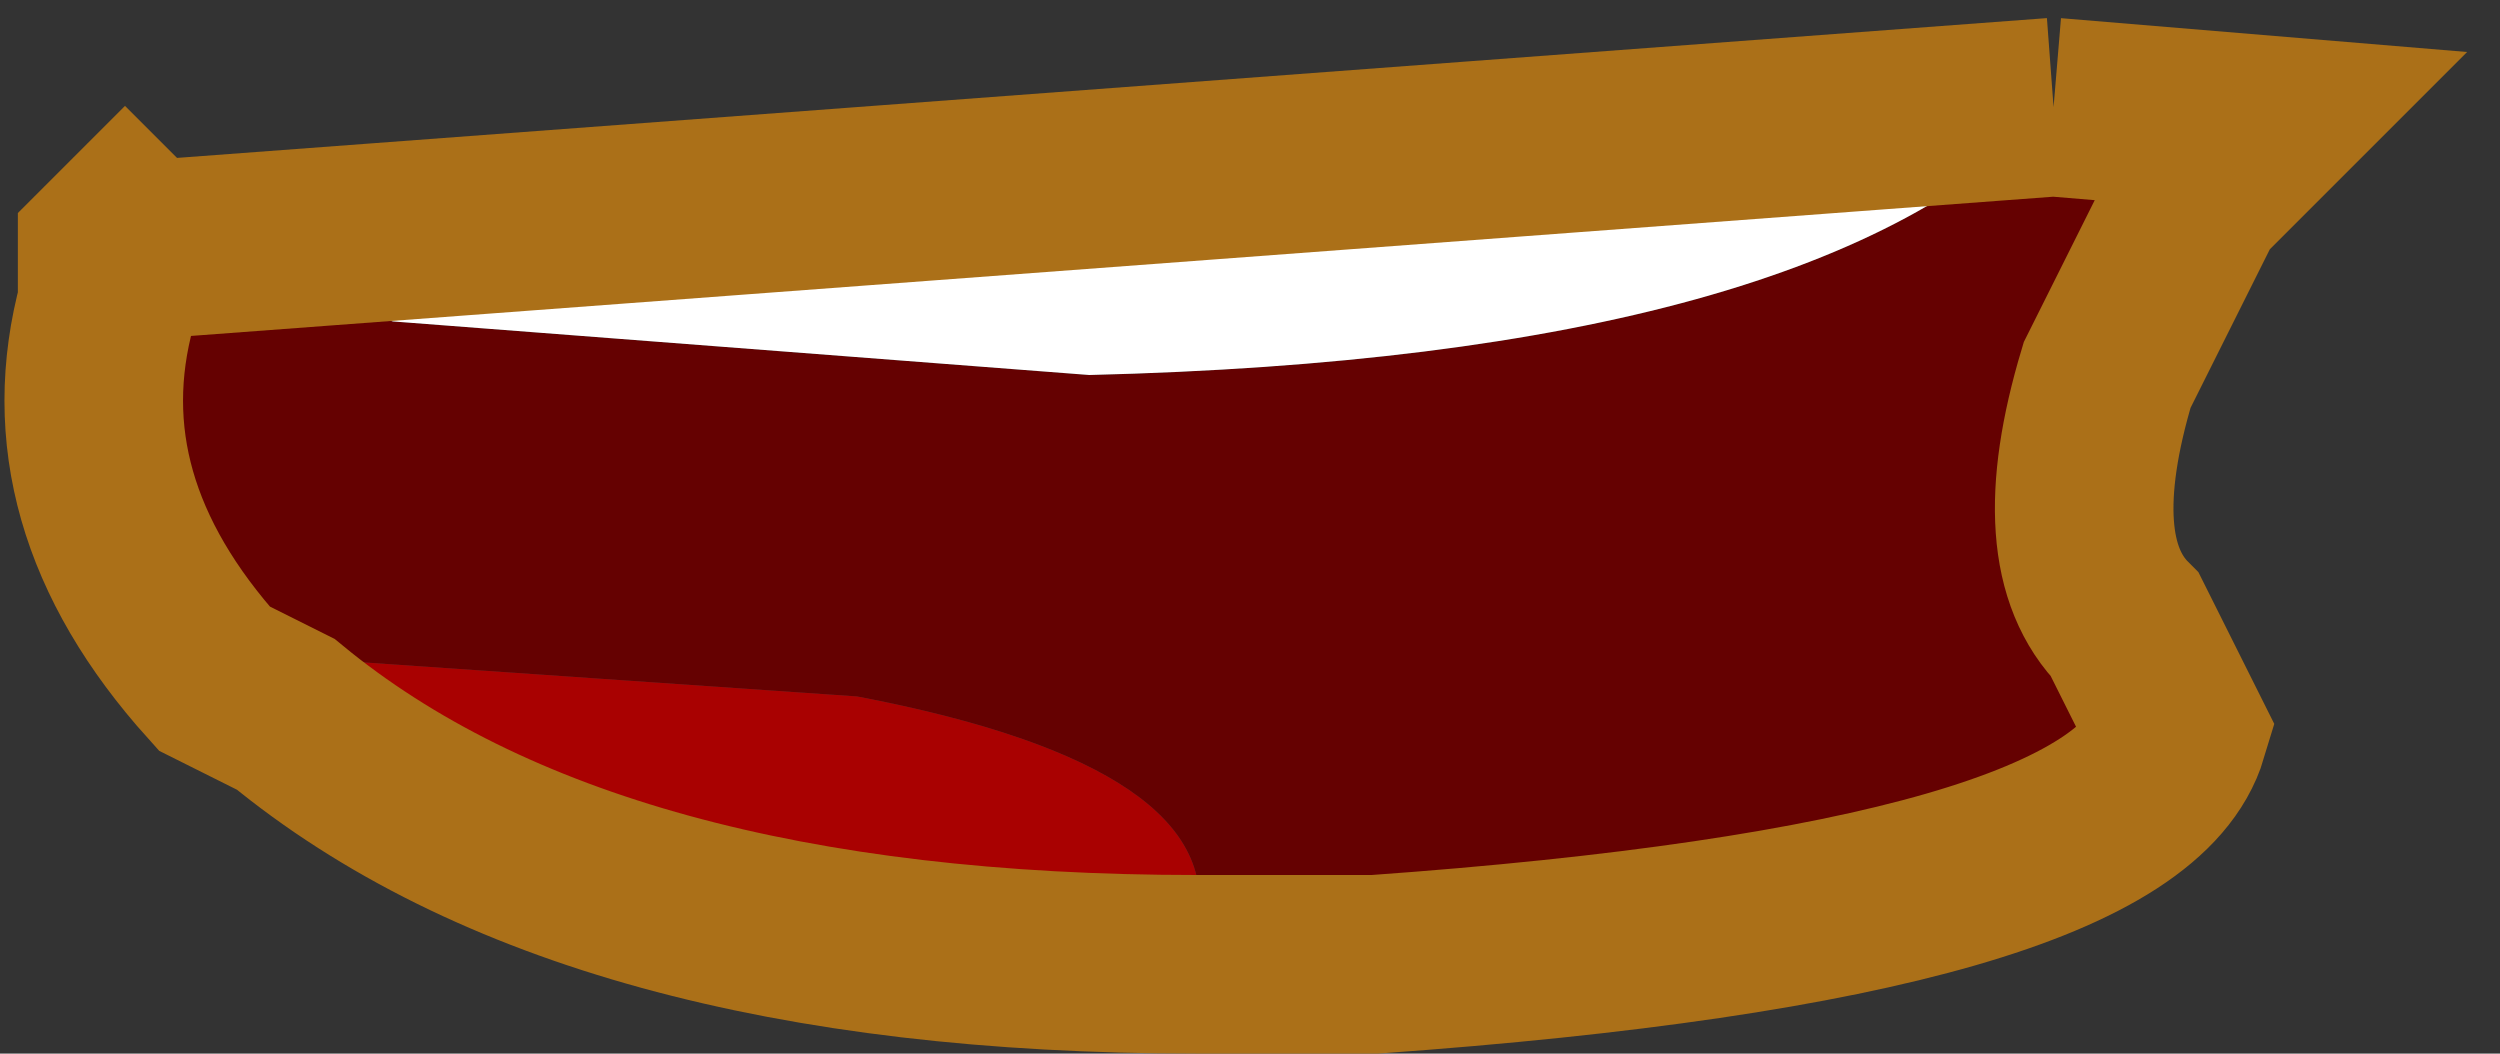<?xml version="1.0" encoding="UTF-8" standalone="no"?>
<svg xmlns:xlink="http://www.w3.org/1999/xlink" height="2.95px" width="7.0px" xmlns="http://www.w3.org/2000/svg">
  <rect width="100%" height="100%" fill="#333333" stroke="none"/>
  <g transform="matrix(1.0, 0.0, 0.0, 1.0, 3.8, 0.8)">
    <path d="M1.95 -0.5 L2.55 -0.45 2.35 -0.25 2.1 0.25 Q1.95 0.75 2.15 0.95 L2.3 1.25 Q2.15 1.75 0.05 1.9 L-0.45 1.9 -0.45 1.8 Q-0.35 1.35 -1.4 1.15 L-2.85 1.05 -3.2 1.1 Q-3.65 0.6 -3.5 0.05 L-3.5 -0.1 -3.4 -0.1 -2.7 0.1 -0.75 0.25 Q1.3 0.2 1.95 -0.5" fill="#650101" fill-rule="evenodd" stroke="none"/>
    <path d="M-0.45 1.9 Q-2.15 1.9 -3.0 1.2 L-3.2 1.1 -2.85 1.05 -1.4 1.15 Q-0.35 1.35 -0.45 1.8 L-0.45 1.9" fill="#a90101" fill-rule="evenodd" stroke="none"/>
    <path d="M-3.4 -0.1 L1.95 -0.5 Q1.3 0.2 -0.75 0.25 L-2.7 0.1 -3.4 -0.1" fill="#ffffff" fill-rule="evenodd" stroke="none"/>
    <path d="M1.95 -0.5 L2.55 -0.45 2.35 -0.25 2.1 0.25 Q1.95 0.75 2.15 0.95 L2.3 1.25 Q2.15 1.75 0.05 1.9 L-0.45 1.9 Q-2.15 1.9 -3.0 1.2 L-3.2 1.1 Q-3.65 0.6 -3.5 0.05 L-3.5 -0.1 -3.45 -0.15 -3.4 -0.1 1.95 -0.5 M-3.4 -0.1 L-3.5 -0.1" fill="none" stroke="#ab7018" stroke-linecap="butt" stroke-linejoin="miter-clip" stroke-miterlimit="3.0" stroke-width="0.5"/>
  </g>
</svg>
